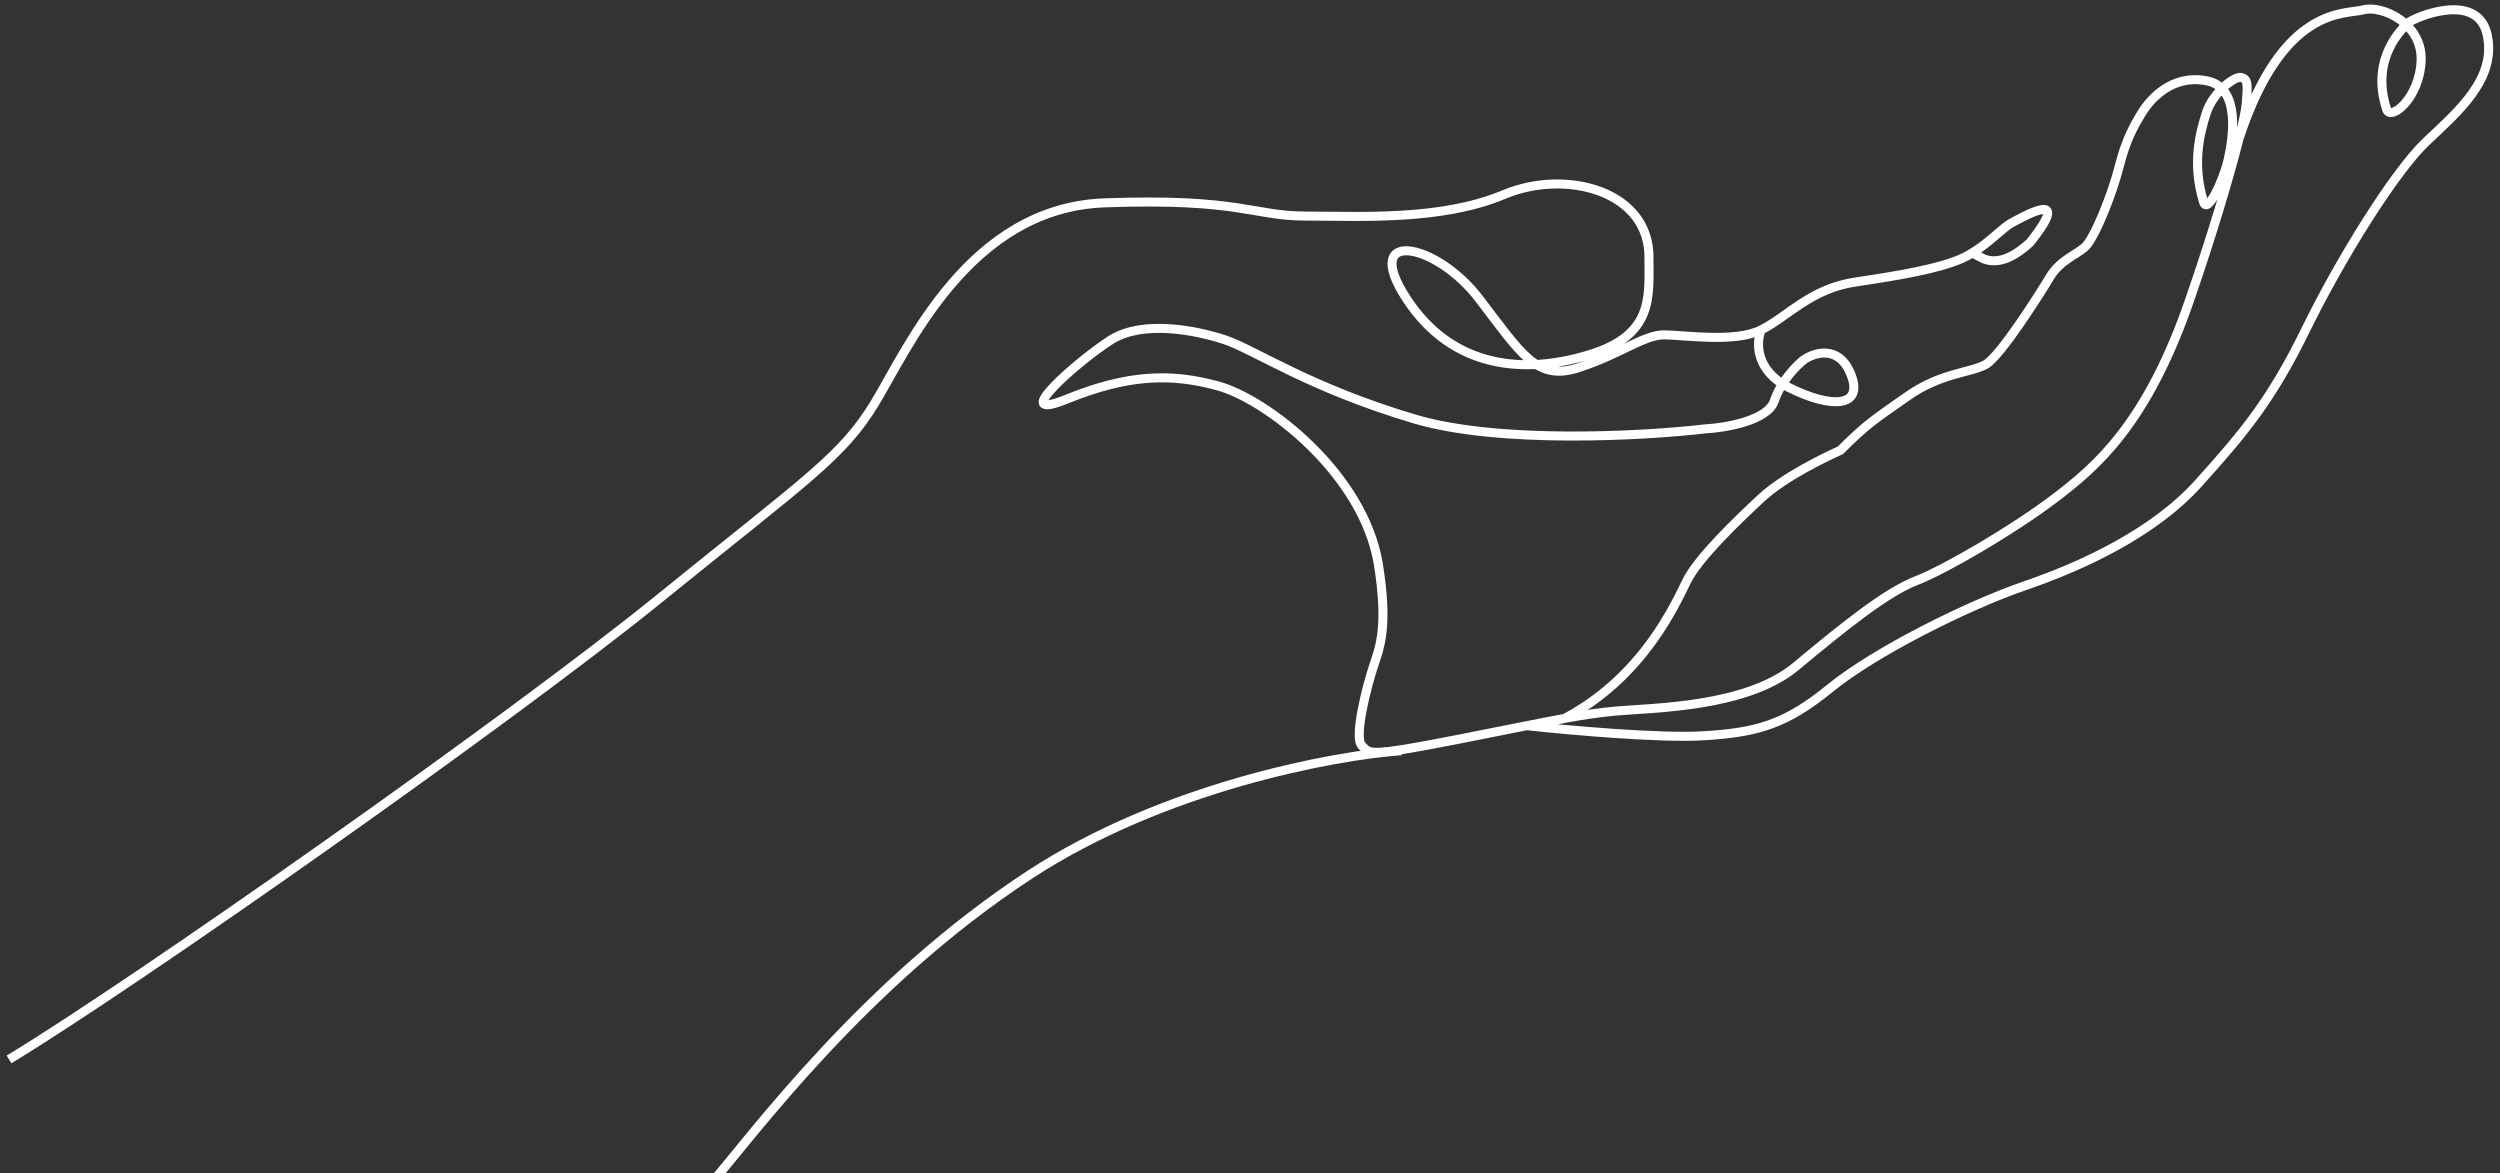 <?xml version="1.0" encoding="UTF-8"?> <svg xmlns="http://www.w3.org/2000/svg" width="277" height="130" viewBox="0 0 277 130" fill="none"><rect x="0" y="0" width="277" height="130" fill="#333333" stroke="none"/> <path d="M155.282 83.171C147.726 83.72 128.921 87.23 114.15 96.882C95.686 108.948 83.437 125.767 78.684 131.251C73.931 136.735 15.529 198.818 1.452 212.712" stroke="white"></path> <path d="M1 117.385C14.894 108.975 56.565 79.698 73.018 66.352C89.471 53.007 93.31 50.63 96.966 44.597C100.622 38.565 107.386 23.026 122.377 22.477C137.367 21.929 138.83 23.94 144.68 23.94C150.53 23.94 159.671 24.488 166.617 21.563C173.564 18.638 182.888 21.198 182.705 28.693C182.705 32.898 183.253 37.102 176.124 39.296C168.994 41.49 160.95 40.941 155.832 33.08C150.713 25.219 159.122 26.865 163.875 33.08C168.628 39.296 170.274 42.221 174.844 40.758C179.414 39.296 182.156 37.102 184.35 37.102C186.544 37.102 192.211 38.016 195.136 36.554C198.061 35.091 200.621 31.983 205.556 31.252C210.492 30.521 214.697 29.79 217.256 28.693C217.7 28.503 218.127 28.274 218.536 28.023M218.536 28.023C220.486 26.827 222.017 25.124 222.924 24.671C224.02 24.122 229.87 20.649 224.935 26.865C222.924 28.693 221.297 29.241 219.816 28.693C219.231 28.4 218.719 28.125 218.536 28.023Z" stroke="white"></path> <path d="M195.135 36.554C194.587 37.895 194.44 41.051 198.243 42.953C202.996 45.329 206.652 45.146 205.007 41.307C203.691 38.236 201.046 39.053 199.888 39.845C199.096 40.454 197.329 42.221 196.598 44.415C195.866 46.609 191.174 47.401 188.919 47.523C182.094 48.315 166.104 49.205 156.744 46.426C145.044 42.953 139.012 38.748 135.721 37.651C132.43 36.554 126.58 35.457 123.107 37.651C119.634 39.845 111.407 46.974 118.171 44.232C124.935 41.49 129.688 41.307 134.99 42.77C140.291 44.232 151.077 52.459 152.723 62.514C153.82 69.46 152.906 71.654 152.174 73.848C151.443 76.042 149.981 81.709 150.895 82.623C151.809 83.537 151.443 83.903 161.681 81.892C164.746 81.289 167.173 80.802 169.176 80.405M173.38 79.594C175.583 79.191 177.221 78.95 179.048 78.784C183.07 78.418 193.49 78.418 198.974 73.848C204.459 69.278 209.029 65.621 212.32 64.342C215.61 63.062 223.105 58.674 227.676 55.201C232.246 51.728 237.913 46.974 242.666 33.081C245.076 26.106 247.045 19.483 248.087 15.348M173.38 79.594C182.155 74.919 185.629 66.901 186.909 64.342C188.188 61.782 192.576 57.578 195.135 55.201C197.695 52.824 202.265 50.631 203.91 49.9C206.835 46.974 207.749 46.426 211.405 43.867C215.062 41.307 218.352 41.307 219.998 40.393C221.643 39.479 226.03 32.532 227.127 30.704C228.224 28.876 229.869 28.328 230.966 27.414C232.063 26.5 234.074 21.381 234.805 18.456C235.537 15.531 236.451 13.885 237.365 12.423C238.279 10.96 240.655 8.218 244.494 8.95C248.334 9.681 247.419 15.348 246.871 17.724C246.323 20.101 244.494 23.94 244.129 22.295C242.849 18.09 243.763 14.617 244.494 12.423C245.226 10.229 247.602 8.401 248.334 8.584C249.065 8.767 249.065 9.315 248.882 11.509C248.826 12.181 248.547 13.522 248.087 15.348M173.38 79.594C172.185 79.812 170.824 80.078 169.176 80.405M169.176 80.405C173.685 80.9 183.91 81.819 188.737 81.526C194.77 81.16 197.877 80.246 202.813 76.224C207.749 72.203 217.987 67.084 224.385 64.89C230.784 62.696 238.644 59.04 243.58 53.556C248.516 48.071 251.624 44.415 255.463 36.554C259.302 28.693 265.335 19.004 268.808 15.714C272.282 12.423 276.669 8.767 275.573 3.831C274.476 -1.105 267.346 2.003 266.798 2.551C266.249 3.1 262.593 6.39 264.421 12.057C264.787 13.52 268.077 10.96 268.26 6.756C268.443 2.551 263.873 0.54 261.862 1.089C259.851 1.637 252.959 0.54 248.087 15.348" stroke="white"></path> </svg> 